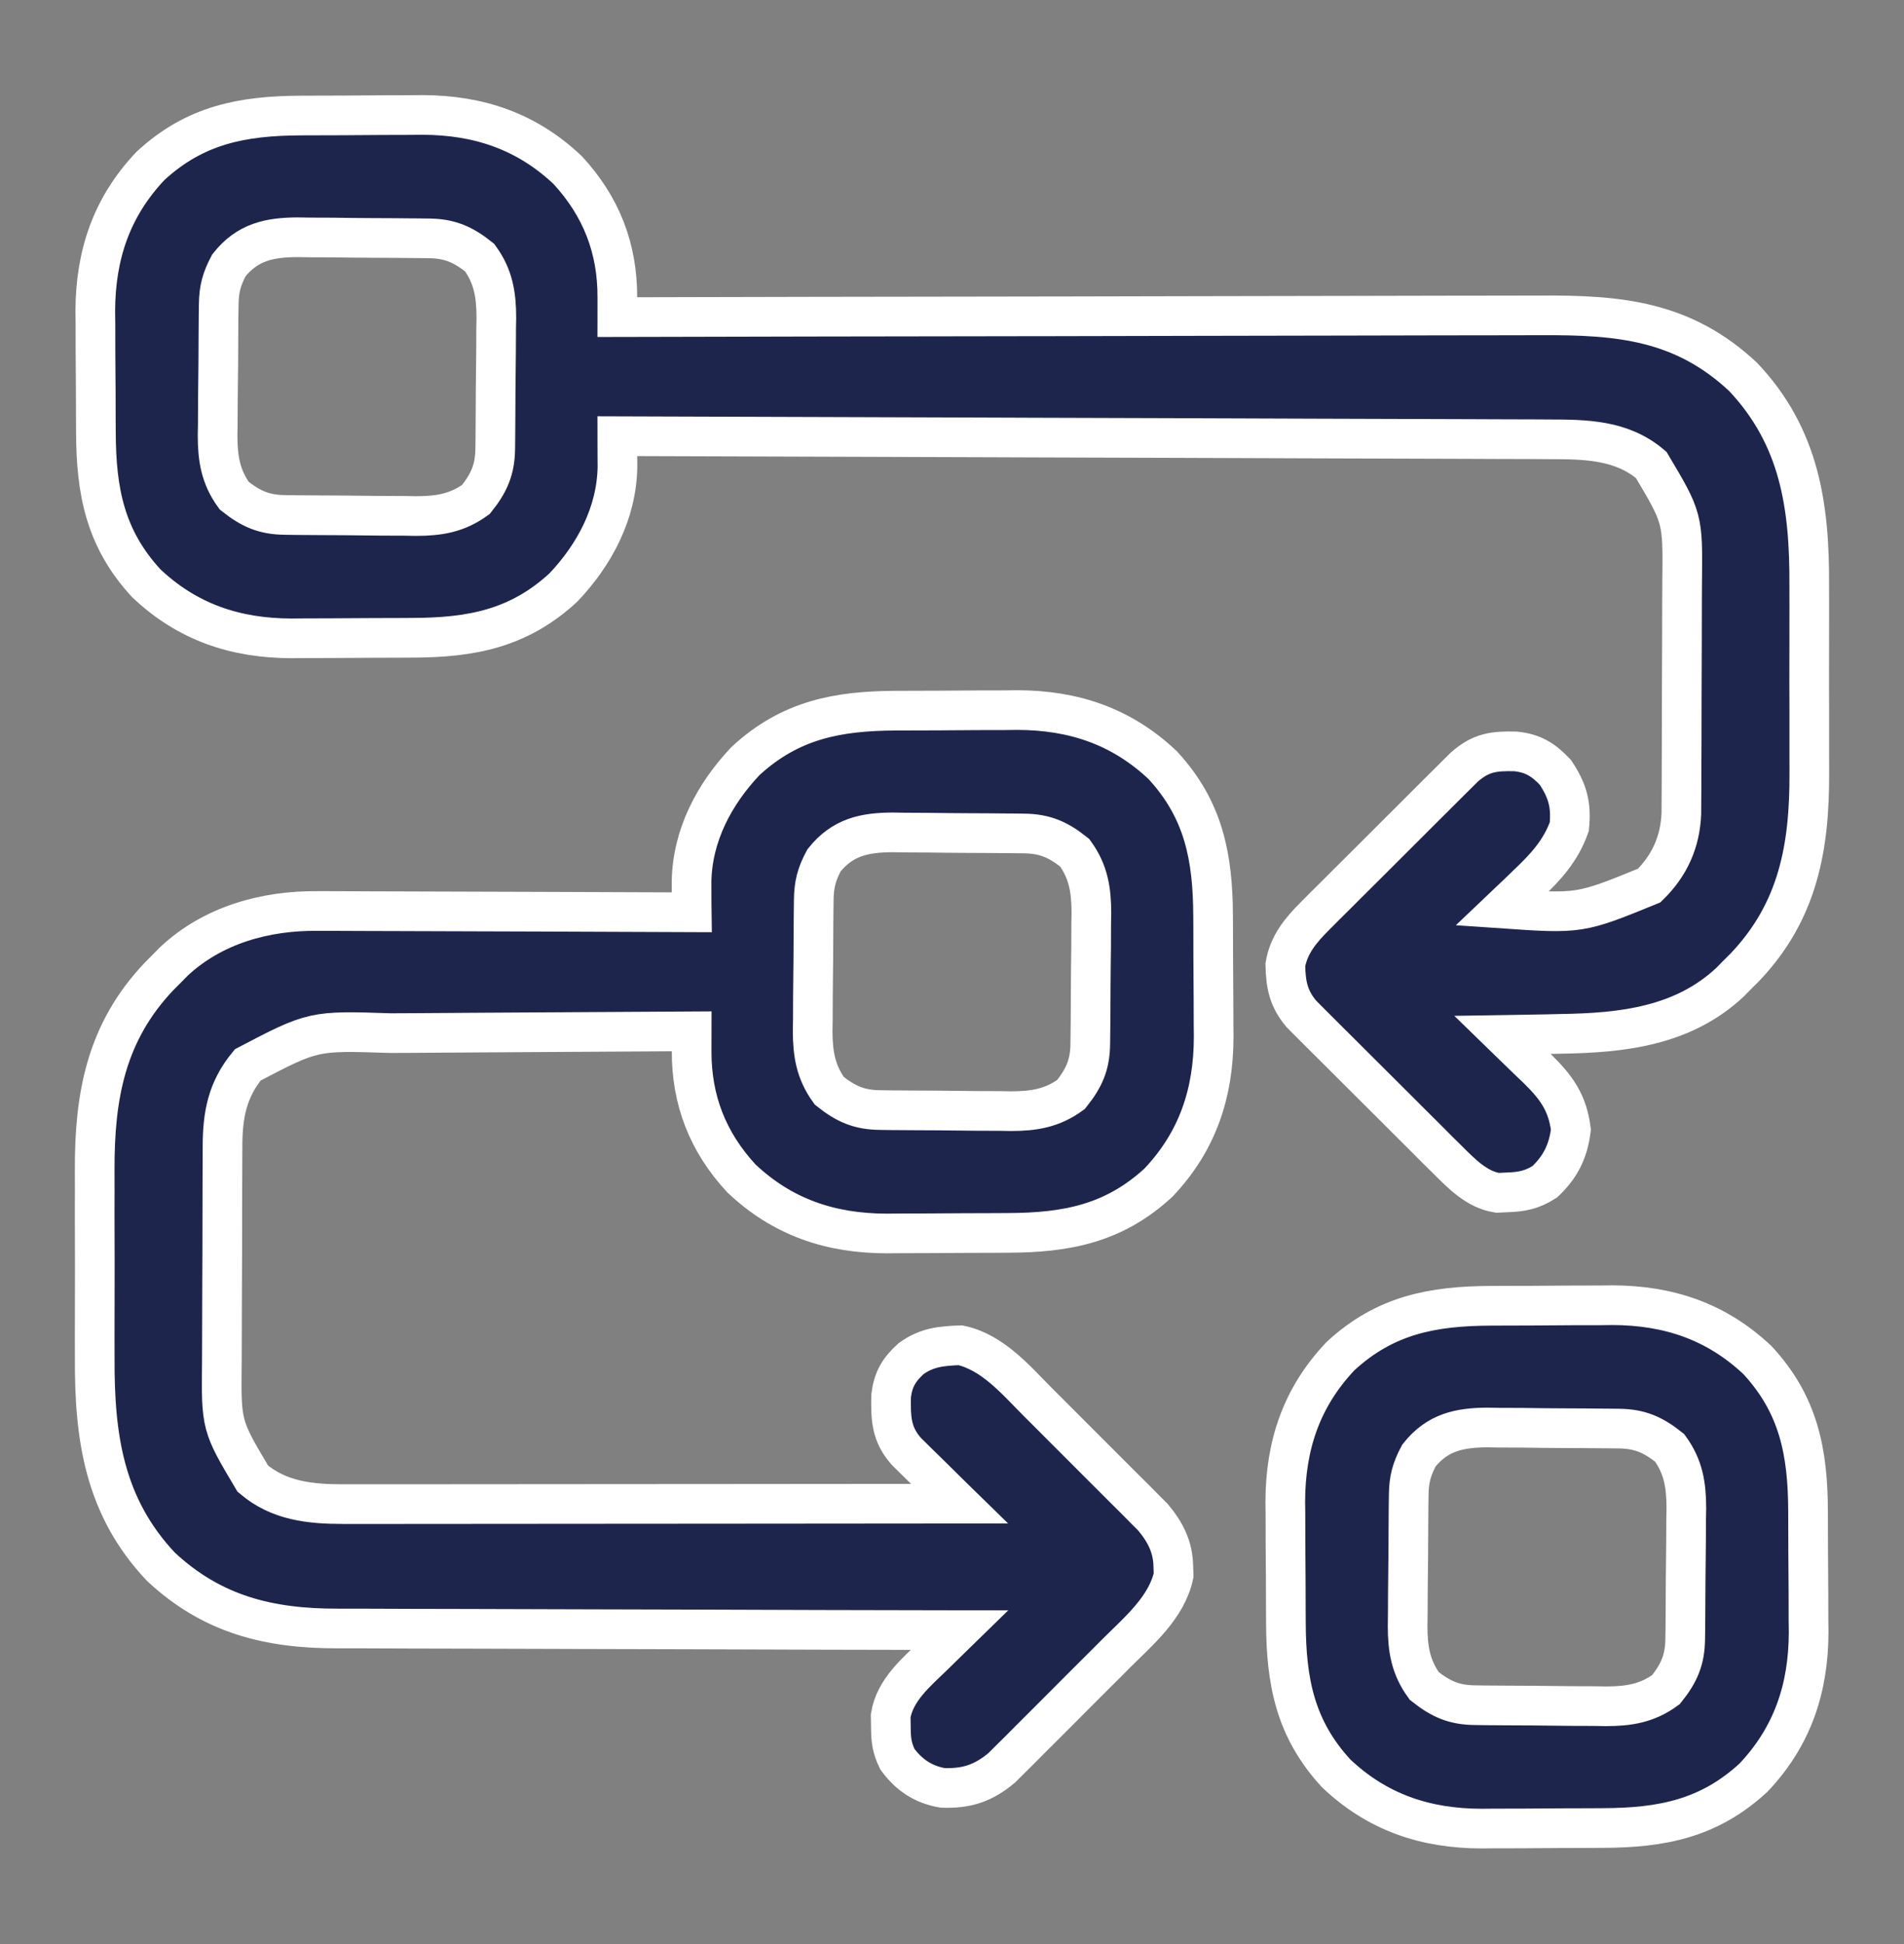 <?xml version="1.0" encoding="UTF-8"?>
<svg xmlns="http://www.w3.org/2000/svg" width="48" height="49" viewBox="0 0 48 49" fill="none">
  <rect x="0" y="0" width="48" height="49" fill="#808080" stroke="none"/>
  <g clip-path="url(#clip0_3920_6050)">
    <path d="M7.591 2.912C7.7 2.912 7.808 2.911 7.921 2.911C8.151 2.91 8.381 2.909 8.611 2.909C8.961 2.908 9.31 2.905 9.659 2.902C9.884 2.901 10.108 2.901 10.333 2.9C10.488 2.899 10.488 2.899 10.646 2.897C12.066 2.901 13.274 3.306 14.312 4.288C15.158 5.205 15.568 6.258 15.563 7.496C15.563 7.59 15.563 7.683 15.563 7.778C15.562 7.849 15.562 7.921 15.562 7.994C15.615 7.994 15.668 7.993 15.723 7.993C18.884 7.985 22.044 7.978 25.204 7.975C25.584 7.974 25.964 7.974 26.344 7.973C26.458 7.973 26.458 7.973 26.573 7.973C27.796 7.971 29.019 7.968 30.242 7.965C31.498 7.961 32.753 7.959 34.009 7.958C34.783 7.958 35.558 7.956 36.332 7.953C36.864 7.951 37.395 7.951 37.927 7.951C38.233 7.951 38.539 7.951 38.846 7.949C40.823 7.938 42.429 8.082 43.944 9.5C45.374 11.013 45.622 12.765 45.611 14.767C45.612 14.946 45.612 15.126 45.612 15.305C45.613 15.678 45.612 16.051 45.611 16.424C45.608 16.898 45.61 17.372 45.612 17.846C45.613 18.216 45.613 18.585 45.612 18.954C45.611 19.129 45.612 19.303 45.613 19.478C45.62 21.358 45.331 22.968 43.988 24.38C43.919 24.448 43.851 24.517 43.78 24.587C43.727 24.642 43.675 24.695 43.62 24.751C42.434 25.865 40.902 26.035 39.356 26.058C39.212 26.061 39.068 26.064 38.923 26.068C38.574 26.076 38.224 26.082 37.874 26.087C37.915 26.127 37.956 26.166 37.999 26.206C38.187 26.386 38.373 26.568 38.56 26.75C38.624 26.811 38.689 26.873 38.756 26.936C39.236 27.408 39.516 27.788 39.603 28.472C39.536 29.015 39.343 29.408 38.946 29.785C38.623 29.992 38.362 30.043 37.985 30.054C37.907 30.058 37.83 30.061 37.749 30.065C37.227 29.982 36.844 29.581 36.48 29.219C36.394 29.134 36.309 29.049 36.22 28.962C36.128 28.87 36.037 28.778 35.945 28.686C35.849 28.591 35.754 28.496 35.659 28.401C35.459 28.203 35.261 28.004 35.062 27.805C34.808 27.55 34.553 27.297 34.297 27.043C34.1 26.848 33.904 26.651 33.708 26.455C33.614 26.361 33.52 26.268 33.425 26.174C33.294 26.044 33.163 25.912 33.032 25.781C32.921 25.669 32.921 25.669 32.807 25.555C32.48 25.165 32.416 24.826 32.403 24.321C32.489 23.809 32.791 23.448 33.148 23.091C33.235 23.003 33.322 22.916 33.412 22.826C33.507 22.732 33.601 22.638 33.696 22.544C33.794 22.447 33.891 22.349 33.989 22.251C34.192 22.048 34.396 21.844 34.601 21.642C34.863 21.382 35.124 21.121 35.384 20.86C35.585 20.659 35.787 20.458 35.988 20.257C36.085 20.161 36.181 20.065 36.277 19.969C36.411 19.834 36.546 19.701 36.681 19.567C36.758 19.491 36.835 19.415 36.914 19.336C37.334 18.965 37.659 18.926 38.205 18.939C38.648 18.984 38.909 19.148 39.21 19.466C39.518 19.928 39.618 20.279 39.562 20.837C39.346 21.444 38.967 21.855 38.507 22.291C38.446 22.35 38.385 22.409 38.322 22.47C38.174 22.614 38.024 22.758 37.874 22.9C39.83 23.034 39.83 23.034 41.577 22.32C42.09 21.817 42.359 21.221 42.387 20.506C42.388 20.372 42.389 20.237 42.389 20.103C42.39 20.029 42.39 19.955 42.391 19.879C42.392 19.636 42.393 19.392 42.393 19.149C42.394 18.979 42.394 18.809 42.395 18.64C42.396 18.283 42.396 17.927 42.397 17.571C42.397 17.116 42.399 16.662 42.402 16.207C42.404 15.856 42.404 15.505 42.404 15.154C42.405 14.986 42.406 14.819 42.407 14.651C42.424 13.058 42.424 13.058 41.627 11.718C40.879 11.081 39.968 11.074 39.034 11.073C38.883 11.072 38.883 11.072 38.73 11.071C38.393 11.07 38.057 11.069 37.72 11.068C37.479 11.067 37.238 11.066 36.997 11.065C36.478 11.063 35.959 11.062 35.439 11.06C34.689 11.058 33.938 11.055 33.188 11.053C31.97 11.048 30.752 11.044 29.534 11.04C28.351 11.037 27.168 11.033 25.985 11.029C25.912 11.028 25.839 11.028 25.764 11.028C25.398 11.027 25.032 11.025 24.666 11.024C21.631 11.013 18.596 11.003 15.562 10.994C15.562 11.065 15.563 11.135 15.563 11.208C15.564 11.301 15.564 11.394 15.564 11.49C15.565 11.582 15.566 11.674 15.566 11.769C15.546 12.936 14.99 13.977 14.204 14.807C13.081 15.844 11.885 16.07 10.408 16.075C10.299 16.076 10.19 16.076 10.078 16.077C9.847 16.078 9.617 16.078 9.387 16.079C9.037 16.08 8.688 16.083 8.339 16.085C8.114 16.086 7.89 16.087 7.665 16.087C7.562 16.088 7.459 16.089 7.353 16.09C5.932 16.087 4.724 15.682 3.686 14.699C2.649 13.575 2.423 12.38 2.418 10.902C2.417 10.793 2.417 10.684 2.416 10.572C2.415 10.342 2.414 10.112 2.414 9.881C2.413 9.532 2.41 9.183 2.407 8.833C2.407 8.609 2.406 8.384 2.406 8.16C2.405 8.057 2.404 7.954 2.402 7.847C2.406 6.427 2.811 5.219 3.794 4.181C4.918 3.144 6.113 2.918 7.591 2.912ZM5.771 6.687C5.586 7.035 5.518 7.289 5.514 7.677C5.513 7.765 5.511 7.852 5.51 7.942C5.509 8.037 5.509 8.132 5.508 8.229C5.507 8.327 5.507 8.425 5.506 8.525C5.504 8.732 5.503 8.939 5.503 9.146C5.501 9.462 5.497 9.777 5.493 10.092C5.492 10.293 5.491 10.495 5.49 10.696C5.489 10.79 5.487 10.883 5.485 10.98C5.487 11.558 5.559 12.018 5.905 12.494C6.322 12.825 6.654 12.973 7.182 12.979C7.27 12.98 7.358 12.982 7.448 12.983C7.59 12.984 7.59 12.984 7.735 12.985C7.832 12.986 7.93 12.986 8.031 12.987C8.238 12.988 8.445 12.989 8.652 12.99C8.967 12.992 9.282 12.996 9.597 13C9.799 13.001 10 13.002 10.201 13.002C10.295 13.004 10.389 13.006 10.485 13.007C11.063 13.006 11.523 12.934 11.999 12.588C12.331 12.171 12.478 11.839 12.485 11.311C12.486 11.223 12.487 11.135 12.488 11.045C12.489 10.95 12.489 10.856 12.49 10.758C12.491 10.612 12.491 10.612 12.492 10.462C12.494 10.255 12.495 10.048 12.495 9.841C12.497 9.526 12.501 9.211 12.505 8.896C12.506 8.694 12.507 8.493 12.508 8.291C12.51 8.151 12.51 8.151 12.513 8.008C12.511 7.43 12.439 6.97 12.093 6.494C11.677 6.162 11.344 6.015 10.816 6.008C10.728 6.007 10.641 6.006 10.55 6.005C10.456 6.004 10.361 6.003 10.264 6.003C10.166 6.002 10.068 6.001 9.968 6C9.761 5.999 9.554 5.998 9.346 5.997C9.031 5.996 8.716 5.992 8.401 5.987C8.2 5.987 7.998 5.986 7.797 5.985C7.703 5.983 7.609 5.982 7.513 5.98C6.787 5.982 6.236 6.102 5.771 6.687Z" fill="#1E254D" stroke="white"></path>
    <path d="M22.592 17.912C22.701 17.912 22.81 17.911 22.922 17.911C23.152 17.91 23.383 17.909 23.613 17.909C23.962 17.908 24.311 17.905 24.661 17.902C24.885 17.901 25.11 17.901 25.334 17.901C25.489 17.899 25.489 17.899 25.647 17.897C27.068 17.901 28.275 18.306 29.314 19.288C30.35 20.412 30.576 21.607 30.582 23.085C30.582 23.194 30.583 23.303 30.584 23.415C30.584 23.646 30.585 23.876 30.585 24.106C30.586 24.455 30.589 24.805 30.592 25.154C30.593 25.378 30.593 25.603 30.594 25.828C30.595 25.931 30.596 26.034 30.597 26.14C30.593 27.561 30.188 28.769 29.206 29.807C28.082 30.843 26.887 31.07 25.409 31.075C25.3 31.076 25.191 31.076 25.079 31.077C24.849 31.078 24.618 31.078 24.388 31.079C24.039 31.08 23.689 31.083 23.34 31.085C23.116 31.086 22.891 31.087 22.667 31.087C22.564 31.088 22.46 31.089 22.354 31.09C20.933 31.087 19.726 30.682 18.688 29.699C17.842 28.783 17.432 27.73 17.436 26.491C17.436 26.398 17.437 26.305 17.437 26.209C17.437 26.138 17.438 26.067 17.438 25.994C16.223 26 15.008 26.007 13.793 26.016C13.228 26.02 12.664 26.024 12.1 26.026C11.554 26.029 11.009 26.032 10.464 26.037C10.257 26.039 10.049 26.04 9.842 26.04C7.9 25.975 7.9 25.975 6.246 26.84C5.731 27.467 5.612 28.091 5.61 28.885C5.61 28.959 5.609 29.032 5.609 29.108C5.608 29.352 5.607 29.595 5.606 29.839C5.606 30.008 5.605 30.178 5.605 30.348C5.604 30.704 5.603 31.06 5.603 31.416C5.602 31.871 5.6 32.326 5.598 32.781C5.596 33.132 5.595 33.483 5.595 33.833C5.595 34.001 5.594 34.169 5.593 34.336C5.576 35.93 5.576 35.93 6.373 37.269C7.03 37.829 7.817 37.912 8.653 37.911C8.753 37.911 8.753 37.911 8.855 37.911C9.077 37.912 9.3 37.911 9.522 37.911C9.682 37.911 9.842 37.911 10.002 37.911C10.435 37.911 10.868 37.91 11.301 37.91C11.754 37.909 12.207 37.909 12.661 37.909C13.518 37.908 14.376 37.908 15.233 37.907C16.21 37.906 17.186 37.905 18.163 37.905C20.171 37.904 22.18 37.902 24.188 37.9C24.143 37.856 24.099 37.813 24.053 37.768C23.852 37.571 23.651 37.372 23.45 37.173C23.38 37.105 23.31 37.037 23.238 36.966C23.171 36.9 23.104 36.833 23.034 36.765C22.973 36.704 22.911 36.643 22.847 36.58C22.463 36.145 22.455 35.744 22.465 35.18C22.517 34.766 22.663 34.521 22.969 34.244C23.368 33.956 23.734 33.926 24.211 33.907C25.019 34.081 25.606 34.776 26.164 35.339C26.253 35.428 26.342 35.516 26.43 35.604C26.615 35.788 26.799 35.973 26.983 36.158C27.217 36.394 27.453 36.629 27.689 36.864C27.916 37.089 28.142 37.316 28.367 37.542C28.452 37.626 28.536 37.71 28.623 37.796C28.701 37.875 28.78 37.955 28.86 38.036C28.929 38.105 28.998 38.174 29.069 38.245C29.38 38.618 29.572 38.993 29.579 39.482C29.581 39.555 29.584 39.629 29.587 39.704C29.413 40.512 28.718 41.099 28.155 41.658C28.067 41.746 27.978 41.835 27.89 41.924C27.706 42.108 27.521 42.292 27.336 42.476C27.1 42.711 26.865 42.946 26.631 43.183C26.405 43.409 26.178 43.635 25.952 43.861C25.868 43.945 25.784 44.03 25.698 44.117C25.619 44.195 25.54 44.273 25.458 44.354C25.389 44.422 25.32 44.491 25.249 44.562C24.783 44.951 24.364 45.083 23.769 45.064C23.278 44.983 22.915 44.738 22.623 44.34C22.483 44.05 22.46 43.852 22.459 43.531C22.458 43.437 22.456 43.343 22.454 43.247C22.561 42.594 23.1 42.151 23.555 41.709C23.616 41.648 23.677 41.589 23.74 41.527C23.889 41.38 24.038 41.233 24.188 41.087C24.101 41.087 24.014 41.087 23.924 41.087C21.798 41.084 19.671 41.078 17.545 41.07C16.517 41.066 15.489 41.063 14.461 41.062C13.564 41.061 12.667 41.058 11.771 41.054C11.296 41.052 10.822 41.051 10.348 41.051C9.9 41.051 9.453 41.049 9.006 41.046C8.842 41.045 8.679 41.045 8.516 41.046C6.795 41.05 5.353 40.702 4.055 39.488C2.626 37.974 2.378 36.222 2.388 34.22C2.388 34.041 2.388 33.862 2.387 33.683C2.387 33.309 2.387 32.936 2.389 32.563C2.391 32.089 2.39 31.615 2.388 31.141C2.386 30.772 2.387 30.402 2.388 30.033C2.388 29.859 2.388 29.684 2.387 29.509C2.379 27.63 2.669 26.02 4.012 24.608C4.08 24.539 4.149 24.471 4.219 24.4C4.272 24.346 4.325 24.292 4.38 24.236C5.364 23.312 6.693 22.948 8.008 22.962C8.111 22.962 8.213 22.962 8.319 22.962C8.655 22.962 8.991 22.964 9.326 22.966C9.56 22.967 9.795 22.967 10.029 22.968C10.642 22.969 11.256 22.971 11.87 22.974C12.497 22.977 13.124 22.979 13.751 22.98C14.98 22.983 16.209 22.988 17.438 22.994C17.437 22.923 17.437 22.852 17.436 22.779C17.436 22.686 17.436 22.593 17.435 22.498C17.435 22.406 17.434 22.314 17.434 22.219C17.454 21.052 18.009 20.011 18.795 19.181C19.919 18.144 21.114 17.918 22.592 17.912ZM20.772 21.687C20.587 22.035 20.52 22.289 20.515 22.677C20.514 22.765 20.513 22.852 20.512 22.942C20.511 23.037 20.51 23.132 20.509 23.229C20.509 23.327 20.508 23.425 20.507 23.525C20.506 23.732 20.505 23.939 20.504 24.146C20.502 24.462 20.498 24.777 20.494 25.092C20.493 25.293 20.492 25.495 20.492 25.696C20.49 25.79 20.488 25.883 20.487 25.98C20.489 26.558 20.561 27.017 20.907 27.494C21.323 27.825 21.655 27.973 22.184 27.979C22.271 27.98 22.359 27.982 22.449 27.983C22.591 27.984 22.591 27.984 22.736 27.985C22.834 27.986 22.931 27.986 23.032 27.987C23.239 27.988 23.446 27.989 23.653 27.99C23.968 27.992 24.284 27.996 24.599 28C24.8 28.001 25.001 28.002 25.203 28.002C25.296 28.004 25.39 28.006 25.487 28.007C26.065 28.006 26.524 27.933 27 27.587C27.332 27.171 27.48 26.839 27.486 26.311C27.487 26.223 27.488 26.135 27.489 26.045C27.49 25.95 27.491 25.856 27.492 25.758C27.493 25.612 27.493 25.612 27.494 25.462C27.495 25.255 27.496 25.048 27.497 24.841C27.498 24.526 27.503 24.211 27.507 23.895C27.508 23.694 27.509 23.493 27.509 23.291C27.512 23.151 27.512 23.151 27.514 23.008C27.512 22.43 27.44 21.97 27.094 21.494C26.678 21.162 26.345 21.015 25.817 21.008C25.73 21.007 25.642 21.006 25.552 21.005C25.457 21.004 25.363 21.003 25.265 21.003C25.167 21.002 25.07 21.001 24.969 21C24.762 20.999 24.555 20.998 24.348 20.997C24.033 20.996 23.718 20.992 23.402 20.988C23.201 20.986 23 20.986 22.798 20.985C22.704 20.983 22.611 20.982 22.514 20.98C21.788 20.982 21.238 21.102 20.772 21.687Z" fill="#1E254D" stroke="white"></path>
    <path d="M37.591 32.912C37.7 32.912 37.809 32.911 37.921 32.911C38.151 32.91 38.381 32.909 38.611 32.909C38.961 32.908 39.31 32.905 39.659 32.902C39.884 32.901 40.108 32.901 40.333 32.901C40.488 32.899 40.488 32.899 40.645 32.897C42.066 32.901 43.274 33.306 44.312 34.288C45.349 35.412 45.575 36.607 45.581 38.085C45.581 38.194 45.582 38.303 45.582 38.415C45.583 38.646 45.584 38.876 45.584 39.106C45.585 39.455 45.588 39.805 45.591 40.154C45.592 40.379 45.592 40.603 45.592 40.828C45.593 40.931 45.595 41.034 45.596 41.14C45.592 42.561 45.187 43.769 44.204 44.807C43.081 45.843 41.885 46.07 40.408 46.075C40.299 46.076 40.19 46.076 40.078 46.077C39.847 46.078 39.617 46.078 39.387 46.079C39.038 46.08 38.688 46.083 38.339 46.086C38.114 46.086 37.89 46.087 37.665 46.087C37.562 46.088 37.459 46.089 37.353 46.09C35.932 46.087 34.724 45.682 33.686 44.699C32.649 43.575 32.423 42.38 32.418 40.902C32.417 40.793 32.416 40.684 32.416 40.572C32.415 40.342 32.414 40.112 32.414 39.881C32.413 39.532 32.41 39.183 32.407 38.834C32.407 38.609 32.406 38.385 32.406 38.16C32.405 38.057 32.404 37.954 32.402 37.847C32.406 36.427 32.811 35.219 33.794 34.181C34.917 33.144 36.113 32.918 37.591 32.912ZM35.771 36.687C35.586 37.035 35.518 37.289 35.514 37.677C35.513 37.764 35.511 37.852 35.51 37.943C35.509 38.037 35.509 38.132 35.508 38.229C35.507 38.327 35.507 38.425 35.506 38.525C35.504 38.732 35.503 38.939 35.503 39.146C35.501 39.462 35.497 39.777 35.493 40.092C35.492 40.293 35.491 40.495 35.49 40.696C35.489 40.79 35.487 40.883 35.486 40.98C35.487 41.558 35.559 42.017 35.905 42.494C36.322 42.825 36.654 42.973 37.182 42.979C37.27 42.98 37.358 42.981 37.448 42.983C37.59 42.984 37.59 42.984 37.735 42.985C37.832 42.986 37.93 42.986 38.031 42.987C38.238 42.988 38.445 42.989 38.652 42.99C38.967 42.992 39.282 42.996 39.597 43C39.799 43.001 40 43.002 40.201 43.002C40.295 43.004 40.389 43.006 40.485 43.007C41.063 43.006 41.523 42.934 41.999 42.587C42.331 42.171 42.478 41.839 42.484 41.311C42.486 41.223 42.487 41.135 42.488 41.045C42.489 40.95 42.489 40.856 42.49 40.758C42.491 40.612 42.491 40.612 42.492 40.462C42.494 40.255 42.495 40.048 42.495 39.841C42.497 39.526 42.501 39.211 42.505 38.895C42.506 38.694 42.507 38.493 42.508 38.291C42.51 38.151 42.51 38.151 42.513 38.008C42.511 37.43 42.439 36.97 42.093 36.494C41.676 36.162 41.344 36.015 40.816 36.008C40.728 36.007 40.641 36.006 40.55 36.005C40.456 36.004 40.361 36.003 40.264 36.003C40.166 36.002 40.068 36.001 39.968 36C39.761 35.999 39.553 35.998 39.346 35.997C39.031 35.996 38.716 35.992 38.401 35.987C38.2 35.986 37.998 35.986 37.797 35.985C37.703 35.983 37.609 35.982 37.513 35.98C36.787 35.982 36.236 36.102 35.771 36.687Z" fill="#1E254D" stroke="white"></path>
  </g>
  <defs>
    <clipPath id="clip0_3920_6050">
      <rect width="48" height="48" fill="white" transform="translate(0 0.494)"></rect>
    </clipPath>
  </defs>
</svg>
